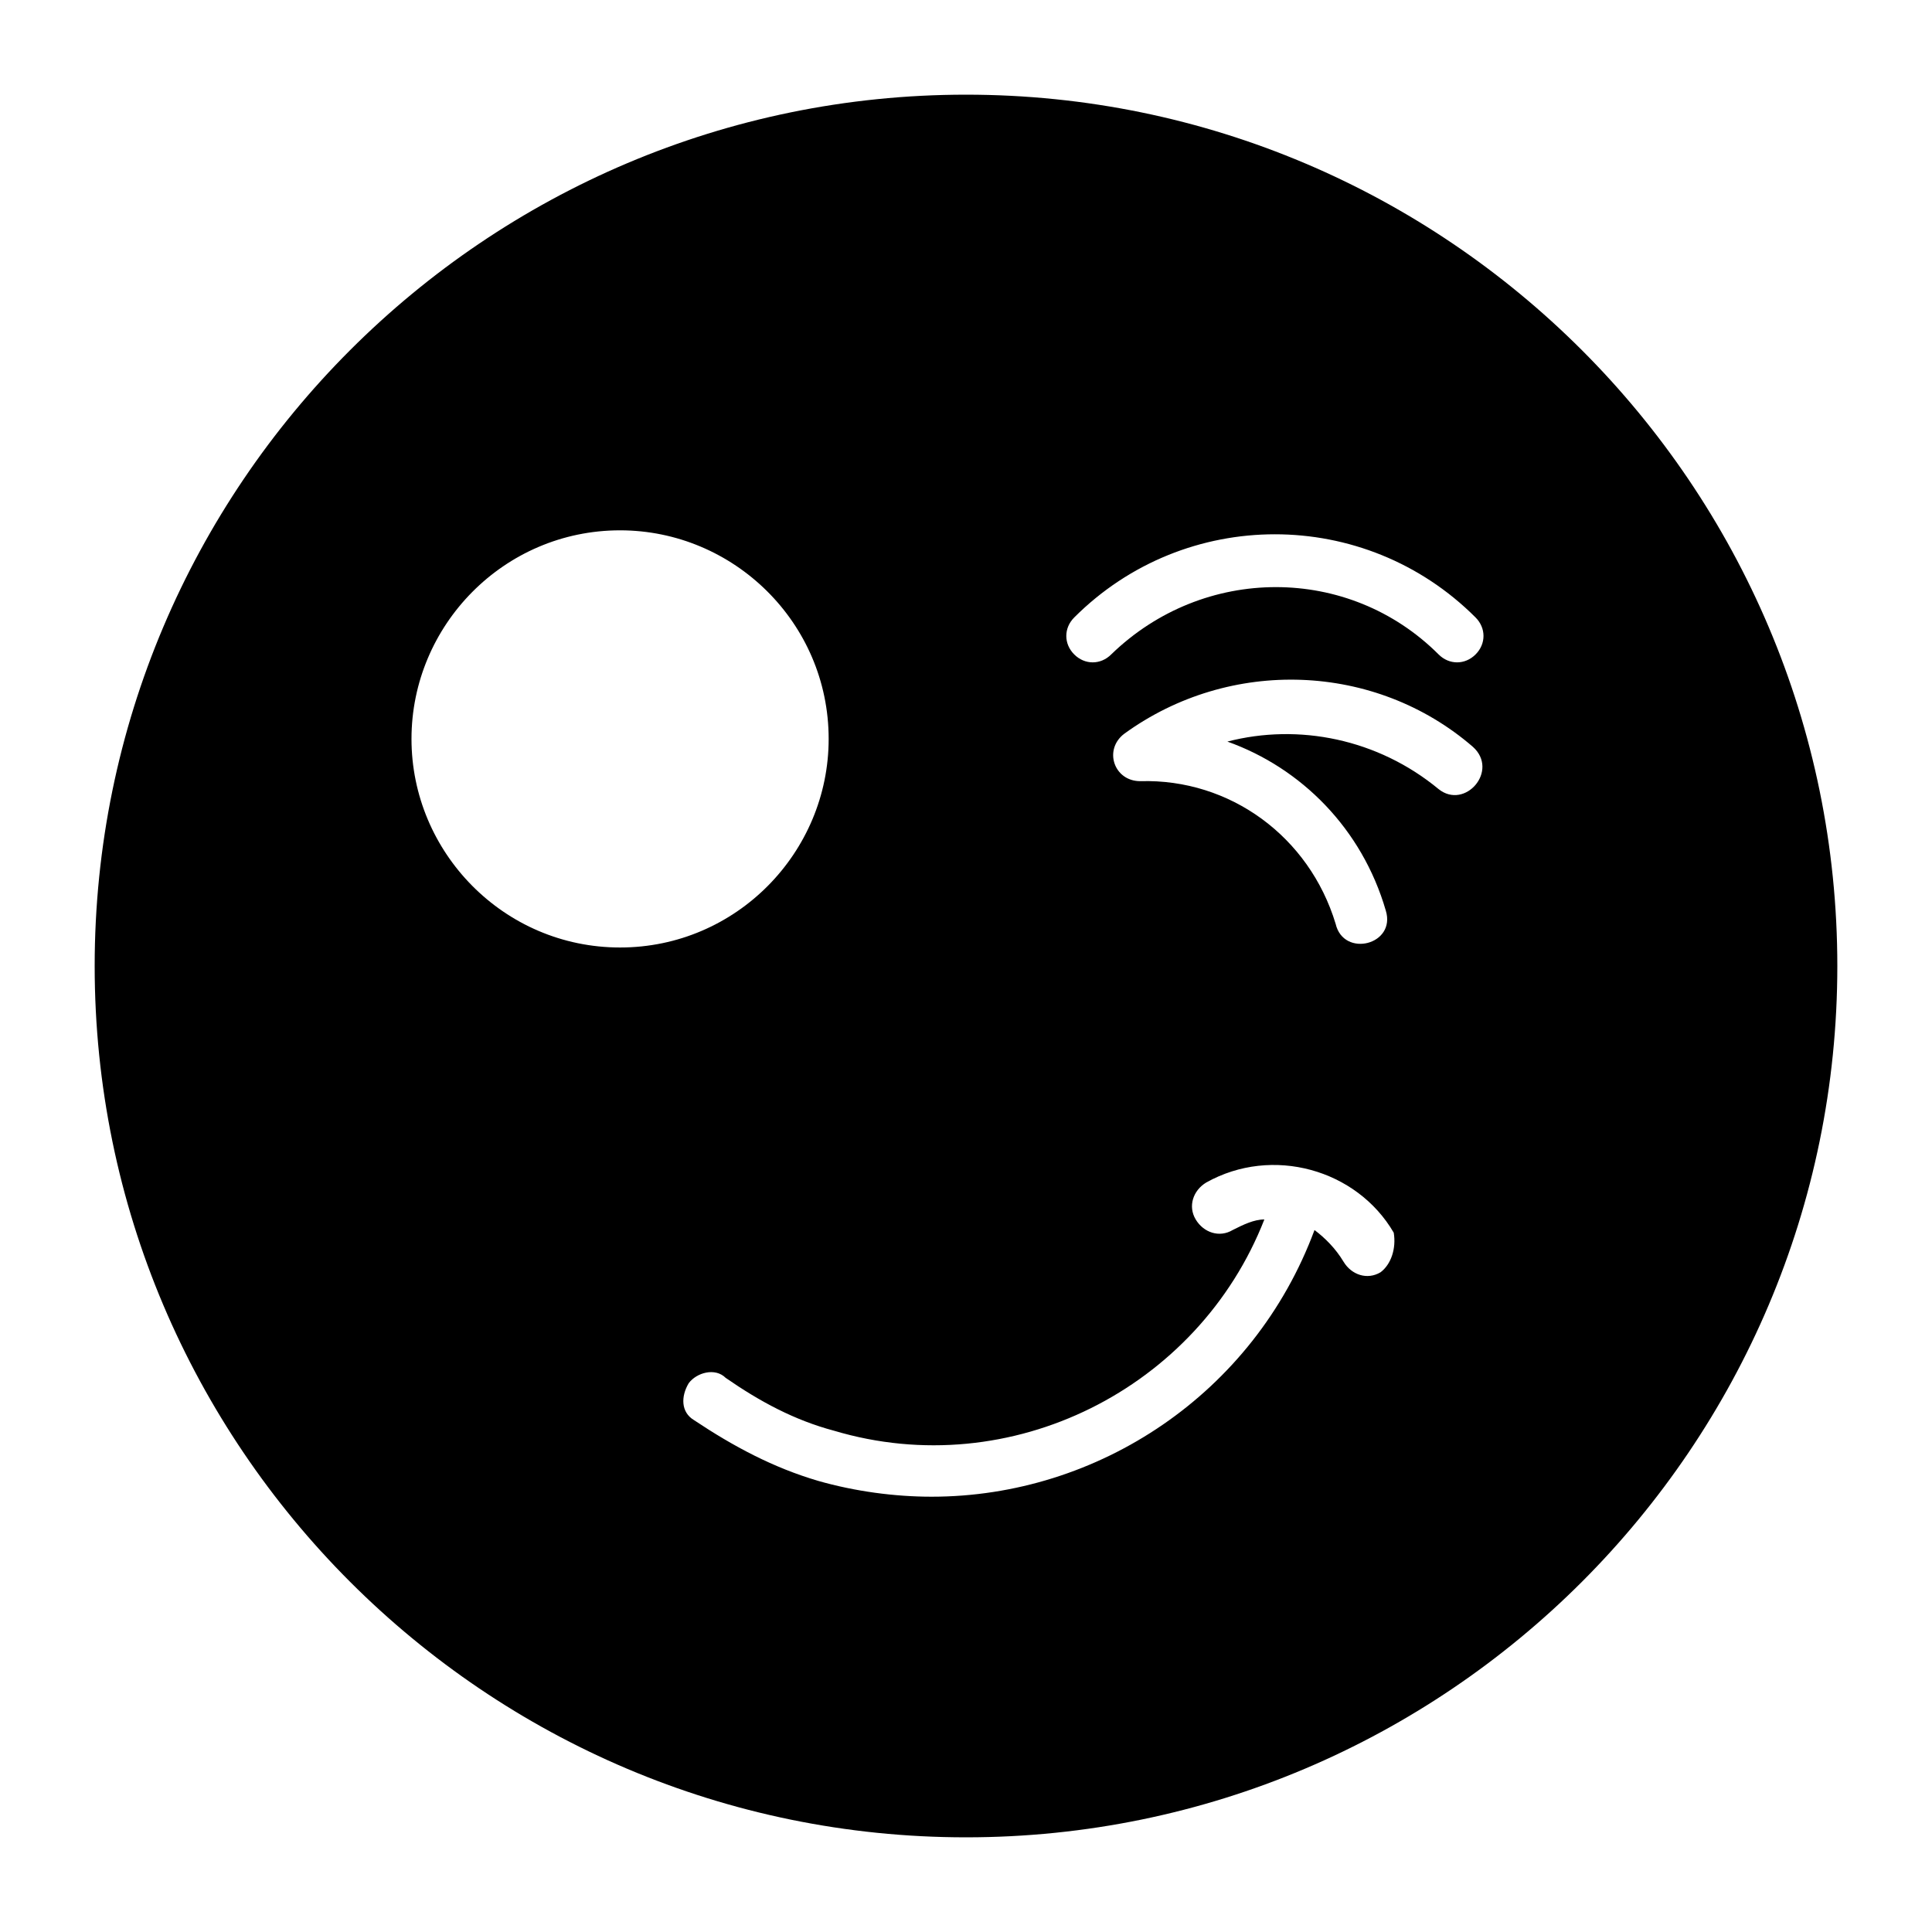 <?xml version="1.0" encoding="UTF-8"?>
<!-- Uploaded to: SVG Repo, www.svgrepo.com, Generator: SVG Repo Mixer Tools -->
<svg fill="#000000" width="800px" height="800px" version="1.1" viewBox="144 144 512 512" xmlns="http://www.w3.org/2000/svg">
 <path d="m400 169.09c-127.35 0-230.91 103.56-230.91 230.91s103.56 230.91 230.91 230.91 230.91-103.56 230.91-230.91c-0.004-127.35-103.56-230.91-230.91-230.91zm-146.95 170.73c0-30.09 24.492-55.277 55.277-55.277 30.09 0 55.277 24.492 55.277 55.277 0 30.09-24.492 55.277-55.277 55.277-30.789 0.004-55.277-25.188-55.277-55.277zm256.8 141.35c-3.5 2.098-7.695 0.699-9.797-2.801-2.098-3.5-4.898-6.297-7.695-8.398-16.094 43.383-57.379 70.672-101.46 70.672-9.797 0-20.293-1.398-30.09-4.199-11.895-3.5-22.391-9.098-32.887-16.094-3.5-2.098-3.5-6.297-1.398-9.797 2.098-2.801 6.996-4.199 9.797-1.398 9.098 6.297 18.191 11.195 28.688 13.996 46.883 13.996 96.562-11.195 114.06-55.98-2.801 0-5.598 1.398-8.398 2.801-3.5 2.098-7.695 0.699-9.797-2.801-2.098-3.5-0.699-7.695 2.801-9.797 17.492-9.797 39.887-3.5 49.68 13.297 0.699 4.203-0.699 8.402-3.5 10.5zm15.395-128.05c-16.094-13.297-37.086-17.492-55.98-12.594 19.594 6.996 35.688 23.09 41.984 44.781 2.801 9.098-11.195 12.594-13.297 3.5-6.992-23.094-27.984-38.488-51.777-37.789-6.996 0-9.797-8.398-4.199-12.594 27.988-20.293 66.477-18.895 92.363 3.5 7 6.297-2.094 16.793-9.094 11.195zm9.797-35.688c-2.801 2.801-6.996 2.801-9.797 0-23.789-23.789-62.277-23.789-86.766 0-2.801 2.801-6.996 2.801-9.797 0-2.801-2.801-2.801-6.996 0-9.797 29.391-29.391 76.973-29.391 106.36 0 2.801 2.801 2.801 6.996 0 9.797z"/>
</svg>
